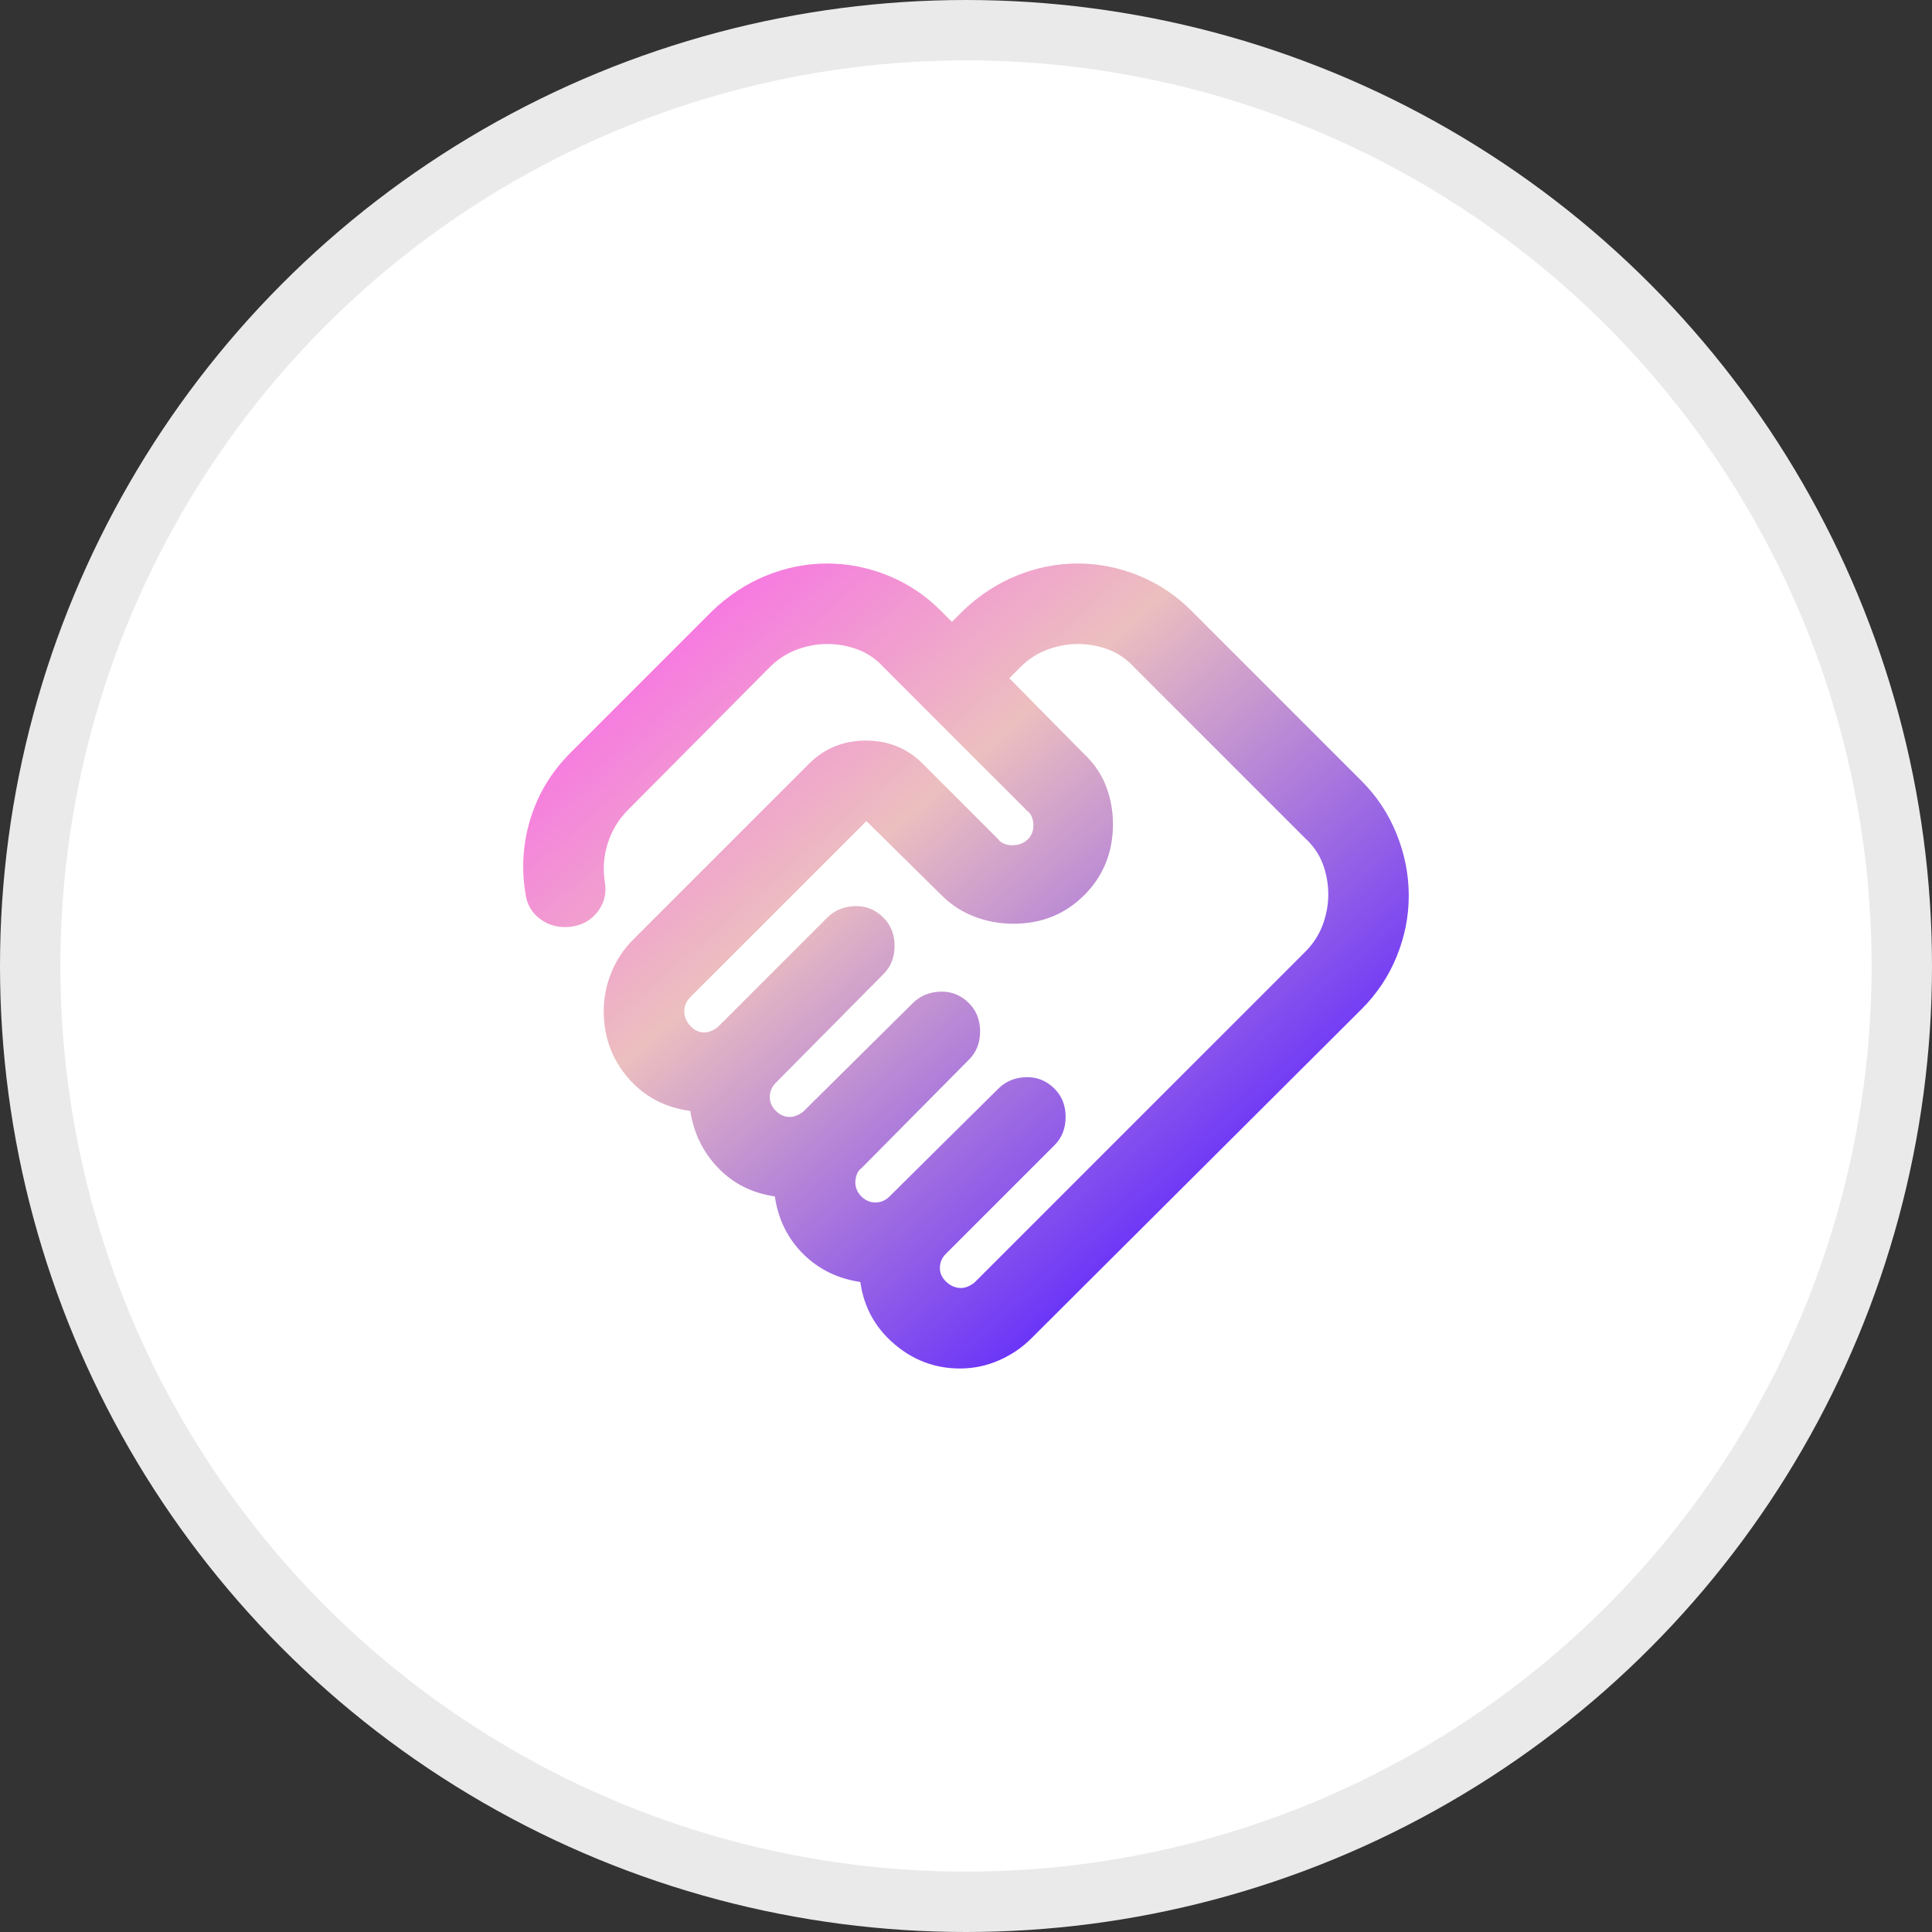 <svg width="64" height="64" viewBox="0 0 64 64" fill="none" xmlns="http://www.w3.org/2000/svg">
<rect x="0" y="0" width="64" height="64" fill="#333333" stroke="none"/>
<circle cx="32" cy="32" r="31" fill="white" stroke="#EAEAEA" stroke-width="2"/>
<path d="M31.834 42.667C31.923 42.667 32.012 42.645 32.1 42.6C32.189 42.556 32.256 42.511 32.3 42.467L43.234 31.533C43.501 31.267 43.695 30.967 43.818 30.633C43.941 30.3 44.001 29.967 44.001 29.633C44.001 29.278 43.94 28.939 43.818 28.616C43.696 28.293 43.501 28.01 43.234 27.767L37.567 22.1C37.323 21.833 37.039 21.639 36.717 21.517C36.394 21.396 36.056 21.334 35.702 21.333C35.368 21.333 35.035 21.395 34.702 21.517C34.368 21.64 34.069 21.834 33.802 22.1L33.435 22.467L35.902 24.967C36.235 25.278 36.48 25.633 36.635 26.033C36.791 26.433 36.868 26.856 36.868 27.3C36.868 28.233 36.552 29.017 35.919 29.651C35.286 30.285 34.503 30.601 33.569 30.6C33.124 30.6 32.697 30.522 32.286 30.367C31.875 30.211 31.514 29.978 31.202 29.667L28.701 27.2L22.867 33.033C22.8 33.1 22.751 33.172 22.718 33.251C22.685 33.329 22.668 33.412 22.667 33.5C22.667 33.678 22.734 33.839 22.867 33.984C23 34.129 23.156 34.201 23.334 34.2C23.423 34.2 23.512 34.178 23.601 34.133C23.689 34.089 23.756 34.044 23.8 34L27.401 30.4C27.645 30.156 27.951 30.028 28.318 30.016C28.685 30.005 29.001 30.133 29.267 30.4C29.512 30.645 29.634 30.956 29.634 31.333C29.634 31.711 29.512 32.022 29.267 32.267L25.701 35.867C25.634 35.933 25.584 36.006 25.551 36.084C25.518 36.162 25.501 36.245 25.5 36.333C25.5 36.511 25.567 36.667 25.701 36.8C25.834 36.933 25.989 37 26.167 37C26.256 37 26.345 36.978 26.434 36.933C26.523 36.889 26.589 36.844 26.634 36.8L30.234 33.233C30.478 32.989 30.784 32.861 31.151 32.849C31.518 32.838 31.835 32.966 32.1 33.233C32.345 33.478 32.467 33.789 32.467 34.167C32.467 34.544 32.345 34.856 32.1 35.1L28.534 38.7C28.467 38.745 28.417 38.811 28.384 38.9C28.352 38.989 28.335 39.078 28.334 39.167C28.334 39.344 28.401 39.5 28.534 39.633C28.667 39.767 28.823 39.833 29 39.833C29.089 39.833 29.173 39.816 29.251 39.783C29.329 39.749 29.401 39.699 29.467 39.633L33.067 36.067C33.312 35.822 33.617 35.694 33.984 35.683C34.352 35.671 34.668 35.799 34.934 36.067C35.178 36.311 35.3 36.622 35.3 37C35.3 37.378 35.178 37.689 34.934 37.933L31.334 41.533C31.267 41.6 31.217 41.672 31.184 41.751C31.152 41.829 31.135 41.912 31.134 42C31.134 42.178 31.206 42.333 31.351 42.467C31.496 42.6 31.657 42.667 31.834 42.667ZM31.8 45.333C30.978 45.333 30.251 45.061 29.618 44.517C28.985 43.973 28.613 43.29 28.5 42.467C27.745 42.356 27.112 42.044 26.601 41.533C26.089 41.022 25.778 40.389 25.667 39.633C24.912 39.522 24.284 39.206 23.785 38.684C23.285 38.162 22.979 37.534 22.867 36.8C22.023 36.689 21.334 36.322 20.8 35.7C20.267 35.078 20 34.344 20 33.5C20 33.056 20.084 32.628 20.251 32.217C20.418 31.807 20.657 31.445 20.967 31.133L26.8 25.3C27.312 24.789 27.94 24.533 28.684 24.533C29.429 24.533 30.057 24.789 30.567 25.3L33.067 27.8C33.112 27.867 33.178 27.917 33.267 27.951C33.356 27.985 33.445 28.001 33.534 28C33.734 28 33.901 27.939 34.034 27.817C34.167 27.696 34.234 27.534 34.234 27.333C34.234 27.244 34.217 27.156 34.183 27.067C34.149 26.978 34.1 26.911 34.034 26.867L29.267 22.1C29.023 21.833 28.74 21.639 28.418 21.517C28.096 21.396 27.757 21.334 27.401 21.333C27.067 21.333 26.734 21.395 26.401 21.517C26.067 21.64 25.767 21.834 25.5 22.1L20.8 26.833C20.489 27.145 20.267 27.511 20.134 27.933C20 28.356 19.967 28.778 20.034 29.2C20.101 29.578 20.023 29.911 19.8 30.2C19.578 30.489 19.278 30.656 18.901 30.7C18.523 30.744 18.189 30.661 17.901 30.449C17.612 30.238 17.445 29.944 17.401 29.567C17.267 28.722 17.328 27.895 17.584 27.084C17.84 26.273 18.279 25.556 18.901 24.933L23.601 20.233C24.134 19.722 24.729 19.333 25.384 19.067C26.041 18.8 26.712 18.667 27.401 18.667C28.088 18.667 28.761 18.8 29.418 19.067C30.075 19.333 30.658 19.722 31.167 20.233L31.534 20.6L31.901 20.233C32.434 19.722 33.029 19.333 33.684 19.067C34.34 18.8 35.013 18.667 35.7 18.667C36.389 18.667 37.061 18.8 37.718 19.067C38.375 19.333 38.958 19.722 39.467 20.233L45.1 25.867C45.612 26.378 46.001 26.967 46.267 27.633C46.534 28.3 46.667 28.978 46.667 29.667C46.667 30.356 46.534 31.028 46.267 31.684C46.001 32.34 45.612 32.923 45.1 33.433L34.167 44.333C33.856 44.645 33.495 44.889 33.084 45.067C32.674 45.245 32.246 45.333 31.8 45.333Z" fill="white"/>
<path d="M31.834 42.667C31.923 42.667 32.012 42.645 32.1 42.6C32.189 42.556 32.256 42.511 32.3 42.467L43.234 31.533C43.501 31.267 43.695 30.967 43.818 30.633C43.941 30.3 44.001 29.967 44.001 29.633C44.001 29.278 43.94 28.939 43.818 28.616C43.696 28.293 43.501 28.01 43.234 27.767L37.567 22.1C37.323 21.833 37.039 21.639 36.717 21.517C36.394 21.396 36.056 21.334 35.702 21.333C35.368 21.333 35.035 21.395 34.702 21.517C34.368 21.64 34.069 21.834 33.802 22.1L33.435 22.467L35.902 24.967C36.235 25.278 36.48 25.633 36.635 26.033C36.791 26.433 36.868 26.856 36.868 27.3C36.868 28.233 36.552 29.017 35.919 29.651C35.286 30.285 34.503 30.601 33.569 30.6C33.124 30.6 32.697 30.522 32.286 30.367C31.875 30.211 31.514 29.978 31.202 29.667L28.701 27.2L22.867 33.033C22.8 33.1 22.751 33.172 22.718 33.251C22.685 33.329 22.668 33.412 22.667 33.5C22.667 33.678 22.734 33.839 22.867 33.984C23 34.129 23.156 34.201 23.334 34.2C23.423 34.2 23.512 34.178 23.601 34.133C23.689 34.089 23.756 34.044 23.8 34L27.401 30.4C27.645 30.156 27.951 30.028 28.318 30.016C28.685 30.005 29.001 30.133 29.267 30.4C29.512 30.645 29.634 30.956 29.634 31.333C29.634 31.711 29.512 32.022 29.267 32.267L25.701 35.867C25.634 35.933 25.584 36.006 25.551 36.084C25.518 36.162 25.501 36.245 25.5 36.333C25.5 36.511 25.567 36.667 25.701 36.8C25.834 36.933 25.989 37 26.167 37C26.256 37 26.345 36.978 26.434 36.933C26.523 36.889 26.589 36.844 26.634 36.8L30.234 33.233C30.478 32.989 30.784 32.861 31.151 32.849C31.518 32.838 31.835 32.966 32.1 33.233C32.345 33.478 32.467 33.789 32.467 34.167C32.467 34.544 32.345 34.856 32.1 35.1L28.534 38.7C28.467 38.745 28.417 38.811 28.384 38.9C28.352 38.989 28.335 39.078 28.334 39.167C28.334 39.344 28.401 39.5 28.534 39.633C28.667 39.767 28.823 39.833 29 39.833C29.089 39.833 29.173 39.816 29.251 39.783C29.329 39.749 29.401 39.699 29.467 39.633L33.067 36.067C33.312 35.822 33.617 35.694 33.984 35.683C34.352 35.671 34.668 35.799 34.934 36.067C35.178 36.311 35.3 36.622 35.3 37C35.3 37.378 35.178 37.689 34.934 37.933L31.334 41.533C31.267 41.6 31.217 41.672 31.184 41.751C31.152 41.829 31.135 41.912 31.134 42C31.134 42.178 31.206 42.333 31.351 42.467C31.496 42.6 31.657 42.667 31.834 42.667ZM31.8 45.333C30.978 45.333 30.251 45.061 29.618 44.517C28.985 43.973 28.613 43.29 28.5 42.467C27.745 42.356 27.112 42.044 26.601 41.533C26.089 41.022 25.778 40.389 25.667 39.633C24.912 39.522 24.284 39.206 23.785 38.684C23.285 38.162 22.979 37.534 22.867 36.8C22.023 36.689 21.334 36.322 20.8 35.7C20.267 35.078 20 34.344 20 33.5C20 33.056 20.084 32.628 20.251 32.217C20.418 31.807 20.657 31.445 20.967 31.133L26.8 25.3C27.312 24.789 27.94 24.533 28.684 24.533C29.429 24.533 30.057 24.789 30.567 25.3L33.067 27.8C33.112 27.867 33.178 27.917 33.267 27.951C33.356 27.985 33.445 28.001 33.534 28C33.734 28 33.901 27.939 34.034 27.817C34.167 27.696 34.234 27.534 34.234 27.333C34.234 27.244 34.217 27.156 34.183 27.067C34.149 26.978 34.1 26.911 34.034 26.867L29.267 22.1C29.023 21.833 28.74 21.639 28.418 21.517C28.096 21.396 27.757 21.334 27.401 21.333C27.067 21.333 26.734 21.395 26.401 21.517C26.067 21.64 25.767 21.834 25.5 22.1L20.8 26.833C20.489 27.145 20.267 27.511 20.134 27.933C20 28.356 19.967 28.778 20.034 29.2C20.101 29.578 20.023 29.911 19.8 30.2C19.578 30.489 19.278 30.656 18.901 30.7C18.523 30.744 18.189 30.661 17.901 30.449C17.612 30.238 17.445 29.944 17.401 29.567C17.267 28.722 17.328 27.895 17.584 27.084C17.84 26.273 18.279 25.556 18.901 24.933L23.601 20.233C24.134 19.722 24.729 19.333 25.384 19.067C26.041 18.8 26.712 18.667 27.401 18.667C28.088 18.667 28.761 18.8 29.418 19.067C30.075 19.333 30.658 19.722 31.167 20.233L31.534 20.6L31.901 20.233C32.434 19.722 33.029 19.333 33.684 19.067C34.34 18.8 35.013 18.667 35.7 18.667C36.389 18.667 37.061 18.8 37.718 19.067C38.375 19.333 38.958 19.722 39.467 20.233L45.1 25.867C45.612 26.378 46.001 26.967 46.267 27.633C46.534 28.3 46.667 28.978 46.667 29.667C46.667 30.356 46.534 31.028 46.267 31.684C46.001 32.34 45.612 32.923 45.1 33.433L34.167 44.333C33.856 44.645 33.495 44.889 33.084 45.067C32.674 45.245 32.246 45.333 31.8 45.333Z" fill="url(#paint0_linear_1727_2389)"/>
<defs>
<linearGradient id="paint0_linear_1727_2389" x1="14.887" y1="16.445" x2="45.721" y2="51.979" gradientUnits="userSpaceOnUse">
<stop stop-color="#FF3BFF"/>
<stop offset="0.38" stop-color="#ECBFBF"/>
<stop offset="0.758" stop-color="#5C24FF"/>
<stop offset="1" stop-color="#D94FD5"/>
</linearGradient>
</defs>
</svg>
